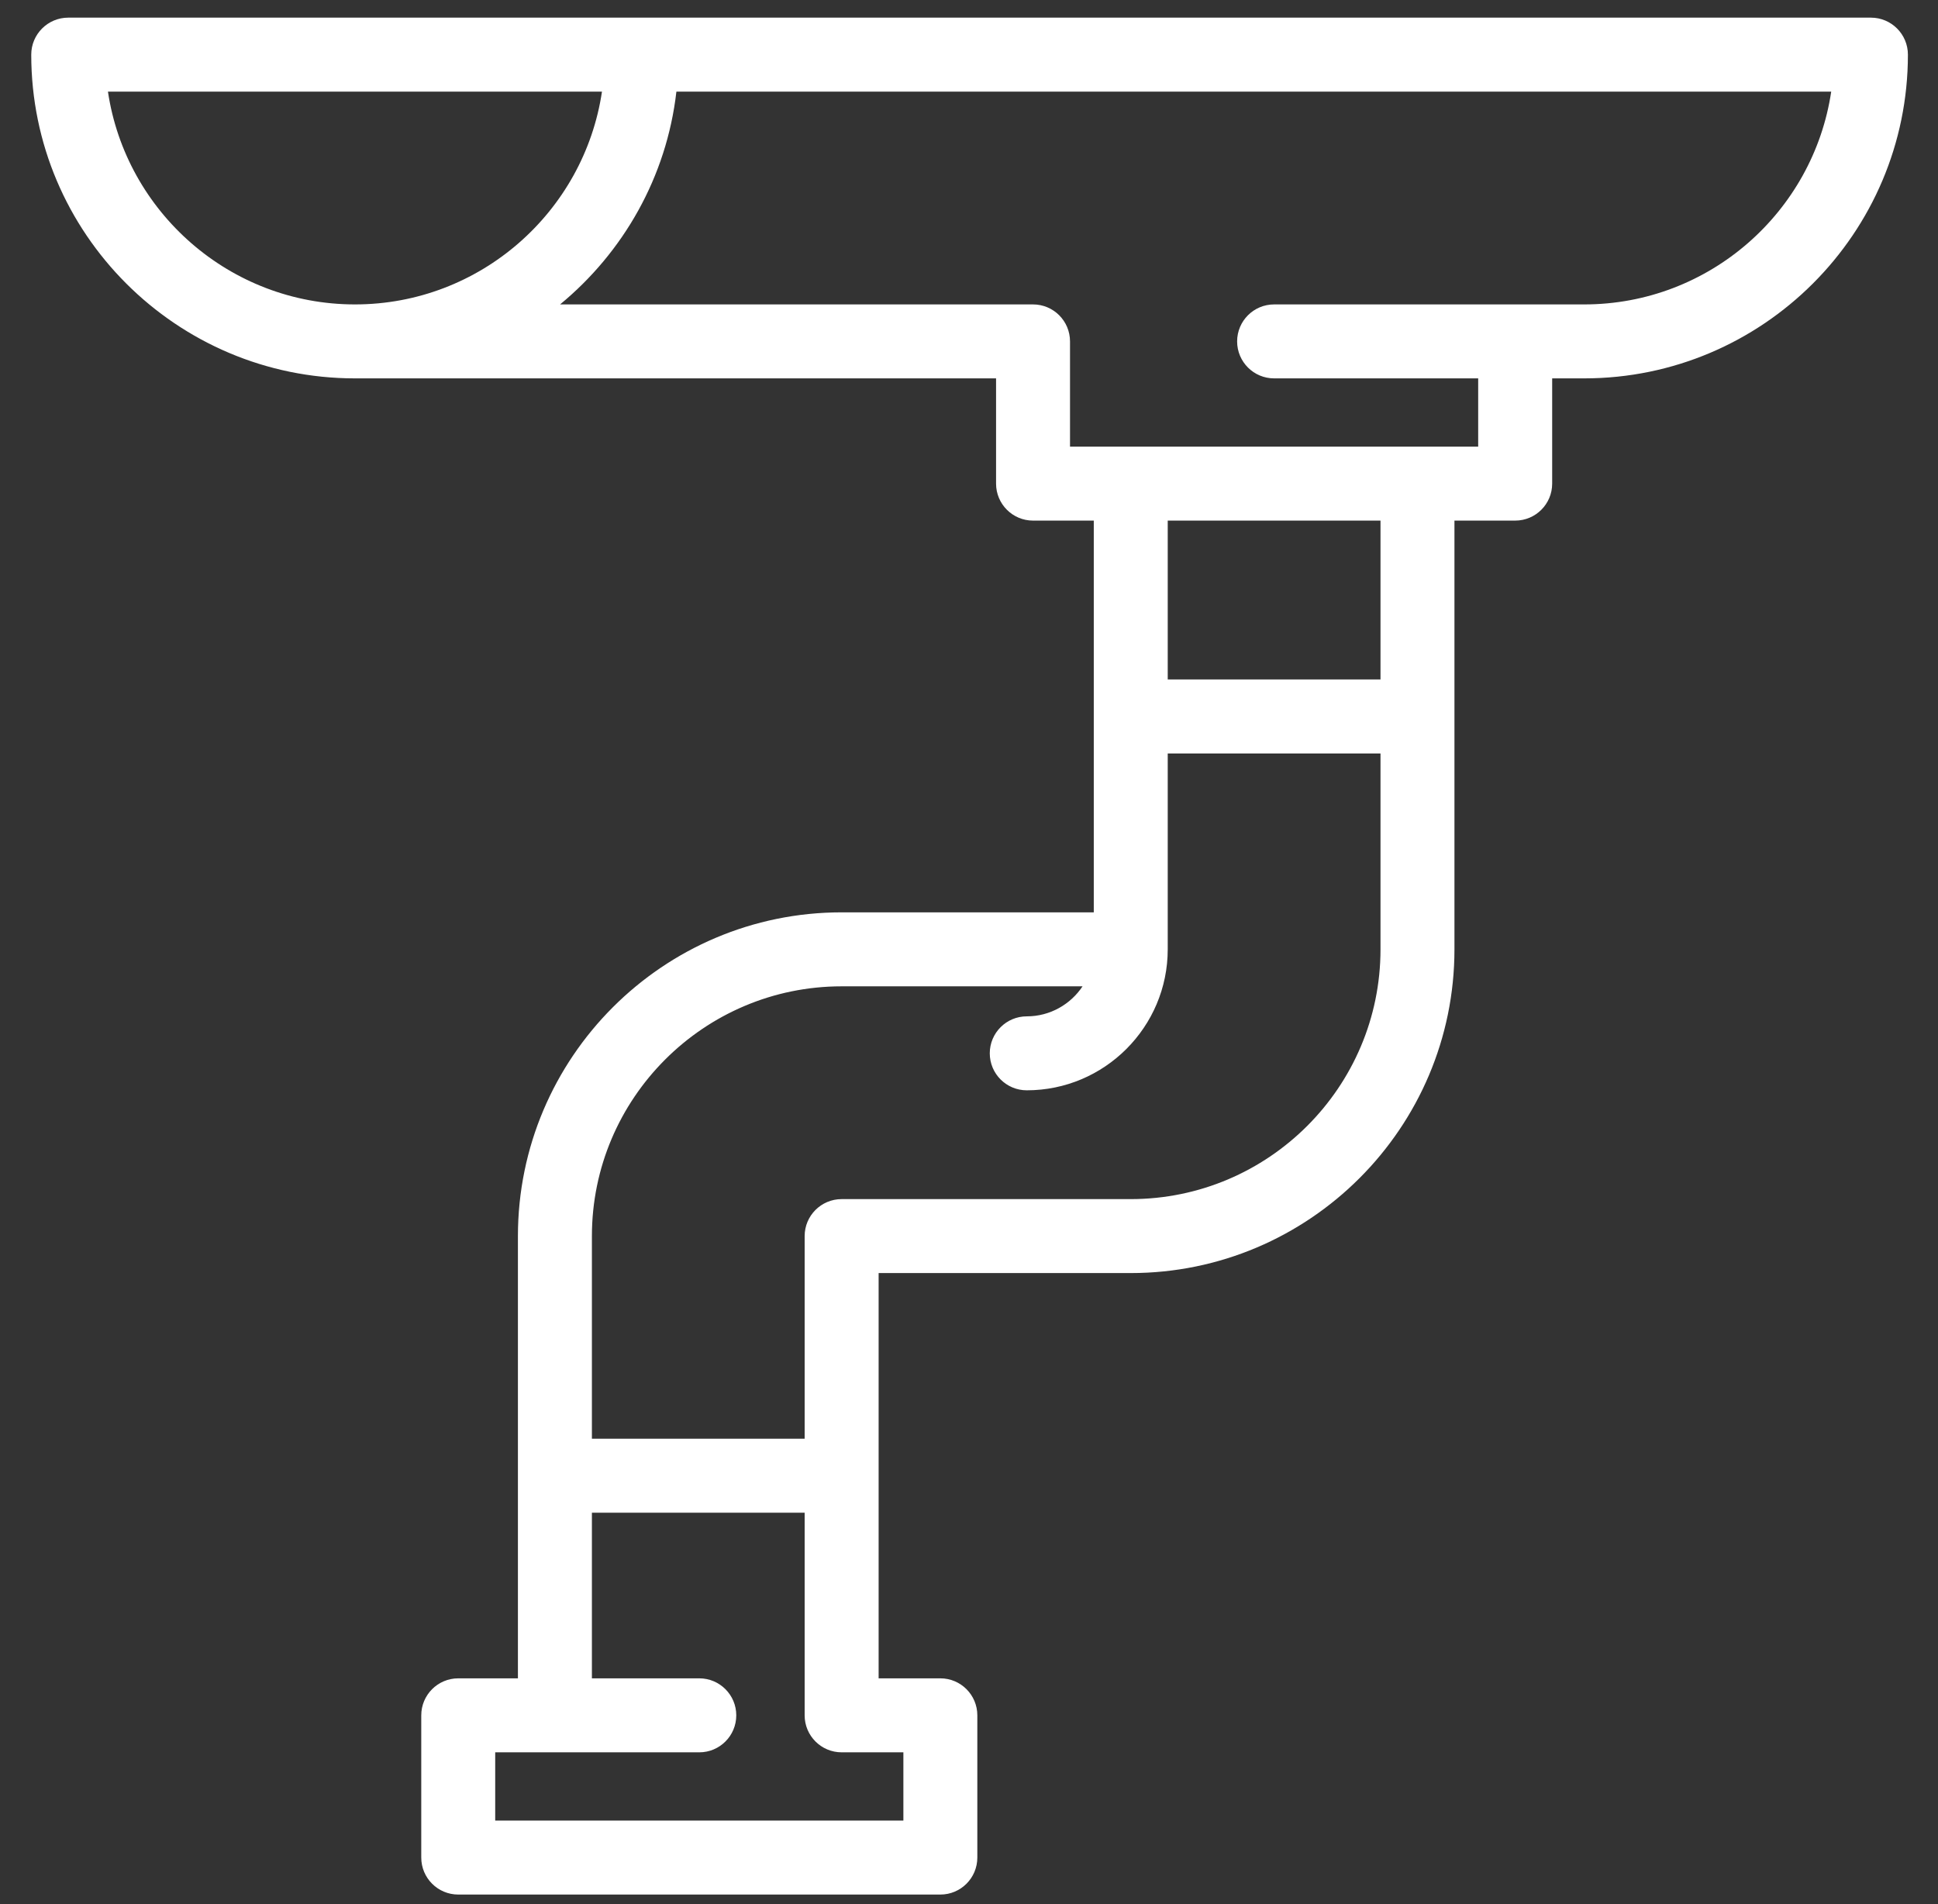 <svg xmlns="http://www.w3.org/2000/svg" xmlns:xlink="http://www.w3.org/1999/xlink" width="57px" height="56px"><rect width="100%" height="100%" fill="#333333" stroke="none"/><path fill-rule="evenodd" fill="rgb(255, 255, 255)" d="M46.594,11.128 L45.652,11.128 L45.652,14.224 C45.652,14.824 45.165,15.311 44.564,15.311 L42.778,15.311 L42.778,27.920 C42.778,33.170 38.507,37.441 33.257,37.441 L25.842,37.441 L25.842,49.360 L27.658,49.360 C28.258,49.360 28.745,49.848 28.745,50.448 L28.745,54.631 C28.745,55.232 28.258,55.719 27.658,55.719 L13.478,55.719 C12.877,55.719 12.390,55.232 12.390,54.631 L12.390,50.448 C12.390,49.848 12.877,49.360 13.478,49.360 L15.233,49.360 L15.233,36.354 C15.233,31.103 19.504,26.832 24.754,26.832 L32.170,26.832 L32.170,15.311 L30.383,15.311 C29.783,15.311 29.296,14.824 29.296,14.224 L29.296,11.128 L10.440,11.128 C5.190,11.128 0.919,6.857 0.919,1.607 C0.919,1.007 1.406,0.519 2.007,0.519 L18.873,0.519 L55.027,0.519 C55.628,0.519 56.115,1.007 56.115,1.607 C56.115,6.857 51.844,11.128 46.594,11.128 ZM14.565,51.536 L14.565,53.544 L26.570,53.544 L26.570,51.536 L24.754,51.536 C24.153,51.536 23.666,51.049 23.666,50.448 L23.666,44.489 L17.409,44.489 L17.409,49.360 L20.568,49.360 C21.168,49.360 21.655,49.848 21.655,50.448 C21.655,51.049 21.168,51.536 20.568,51.536 L14.565,51.536 ZM30.199,29.891 C30.883,29.891 31.486,29.539 31.840,29.008 L24.754,29.008 C20.704,29.008 17.409,32.303 17.409,36.354 L17.409,42.313 L23.666,42.313 L23.666,36.354 C23.666,35.753 24.153,35.266 24.754,35.266 L33.257,35.266 C37.307,35.266 40.603,31.971 40.603,27.920 L40.603,22.160 L34.345,22.160 L34.345,27.920 C34.345,30.206 32.485,32.066 30.199,32.066 C29.598,32.066 29.111,31.579 29.111,30.978 C29.111,30.378 29.598,29.891 30.199,29.891 ZM40.603,19.984 L40.603,15.311 L34.345,15.311 L34.345,19.984 L40.603,19.984 ZM3.175,2.695 C3.702,6.231 6.759,8.953 10.440,8.953 C14.121,8.953 17.178,6.231 17.705,2.695 L3.175,2.695 ZM19.894,2.695 C19.606,5.209 18.330,7.422 16.473,8.953 L30.383,8.953 C30.984,8.953 31.471,9.440 31.471,10.041 L31.471,13.136 L33.257,13.136 L41.690,13.136 L43.476,13.136 L43.476,11.128 L37.474,11.128 C36.873,11.128 36.386,10.641 36.386,10.041 C36.386,9.440 36.873,8.953 37.474,8.953 L46.594,8.953 C50.275,8.953 53.332,6.231 53.859,2.695 L19.894,2.695 Z"></path></svg>